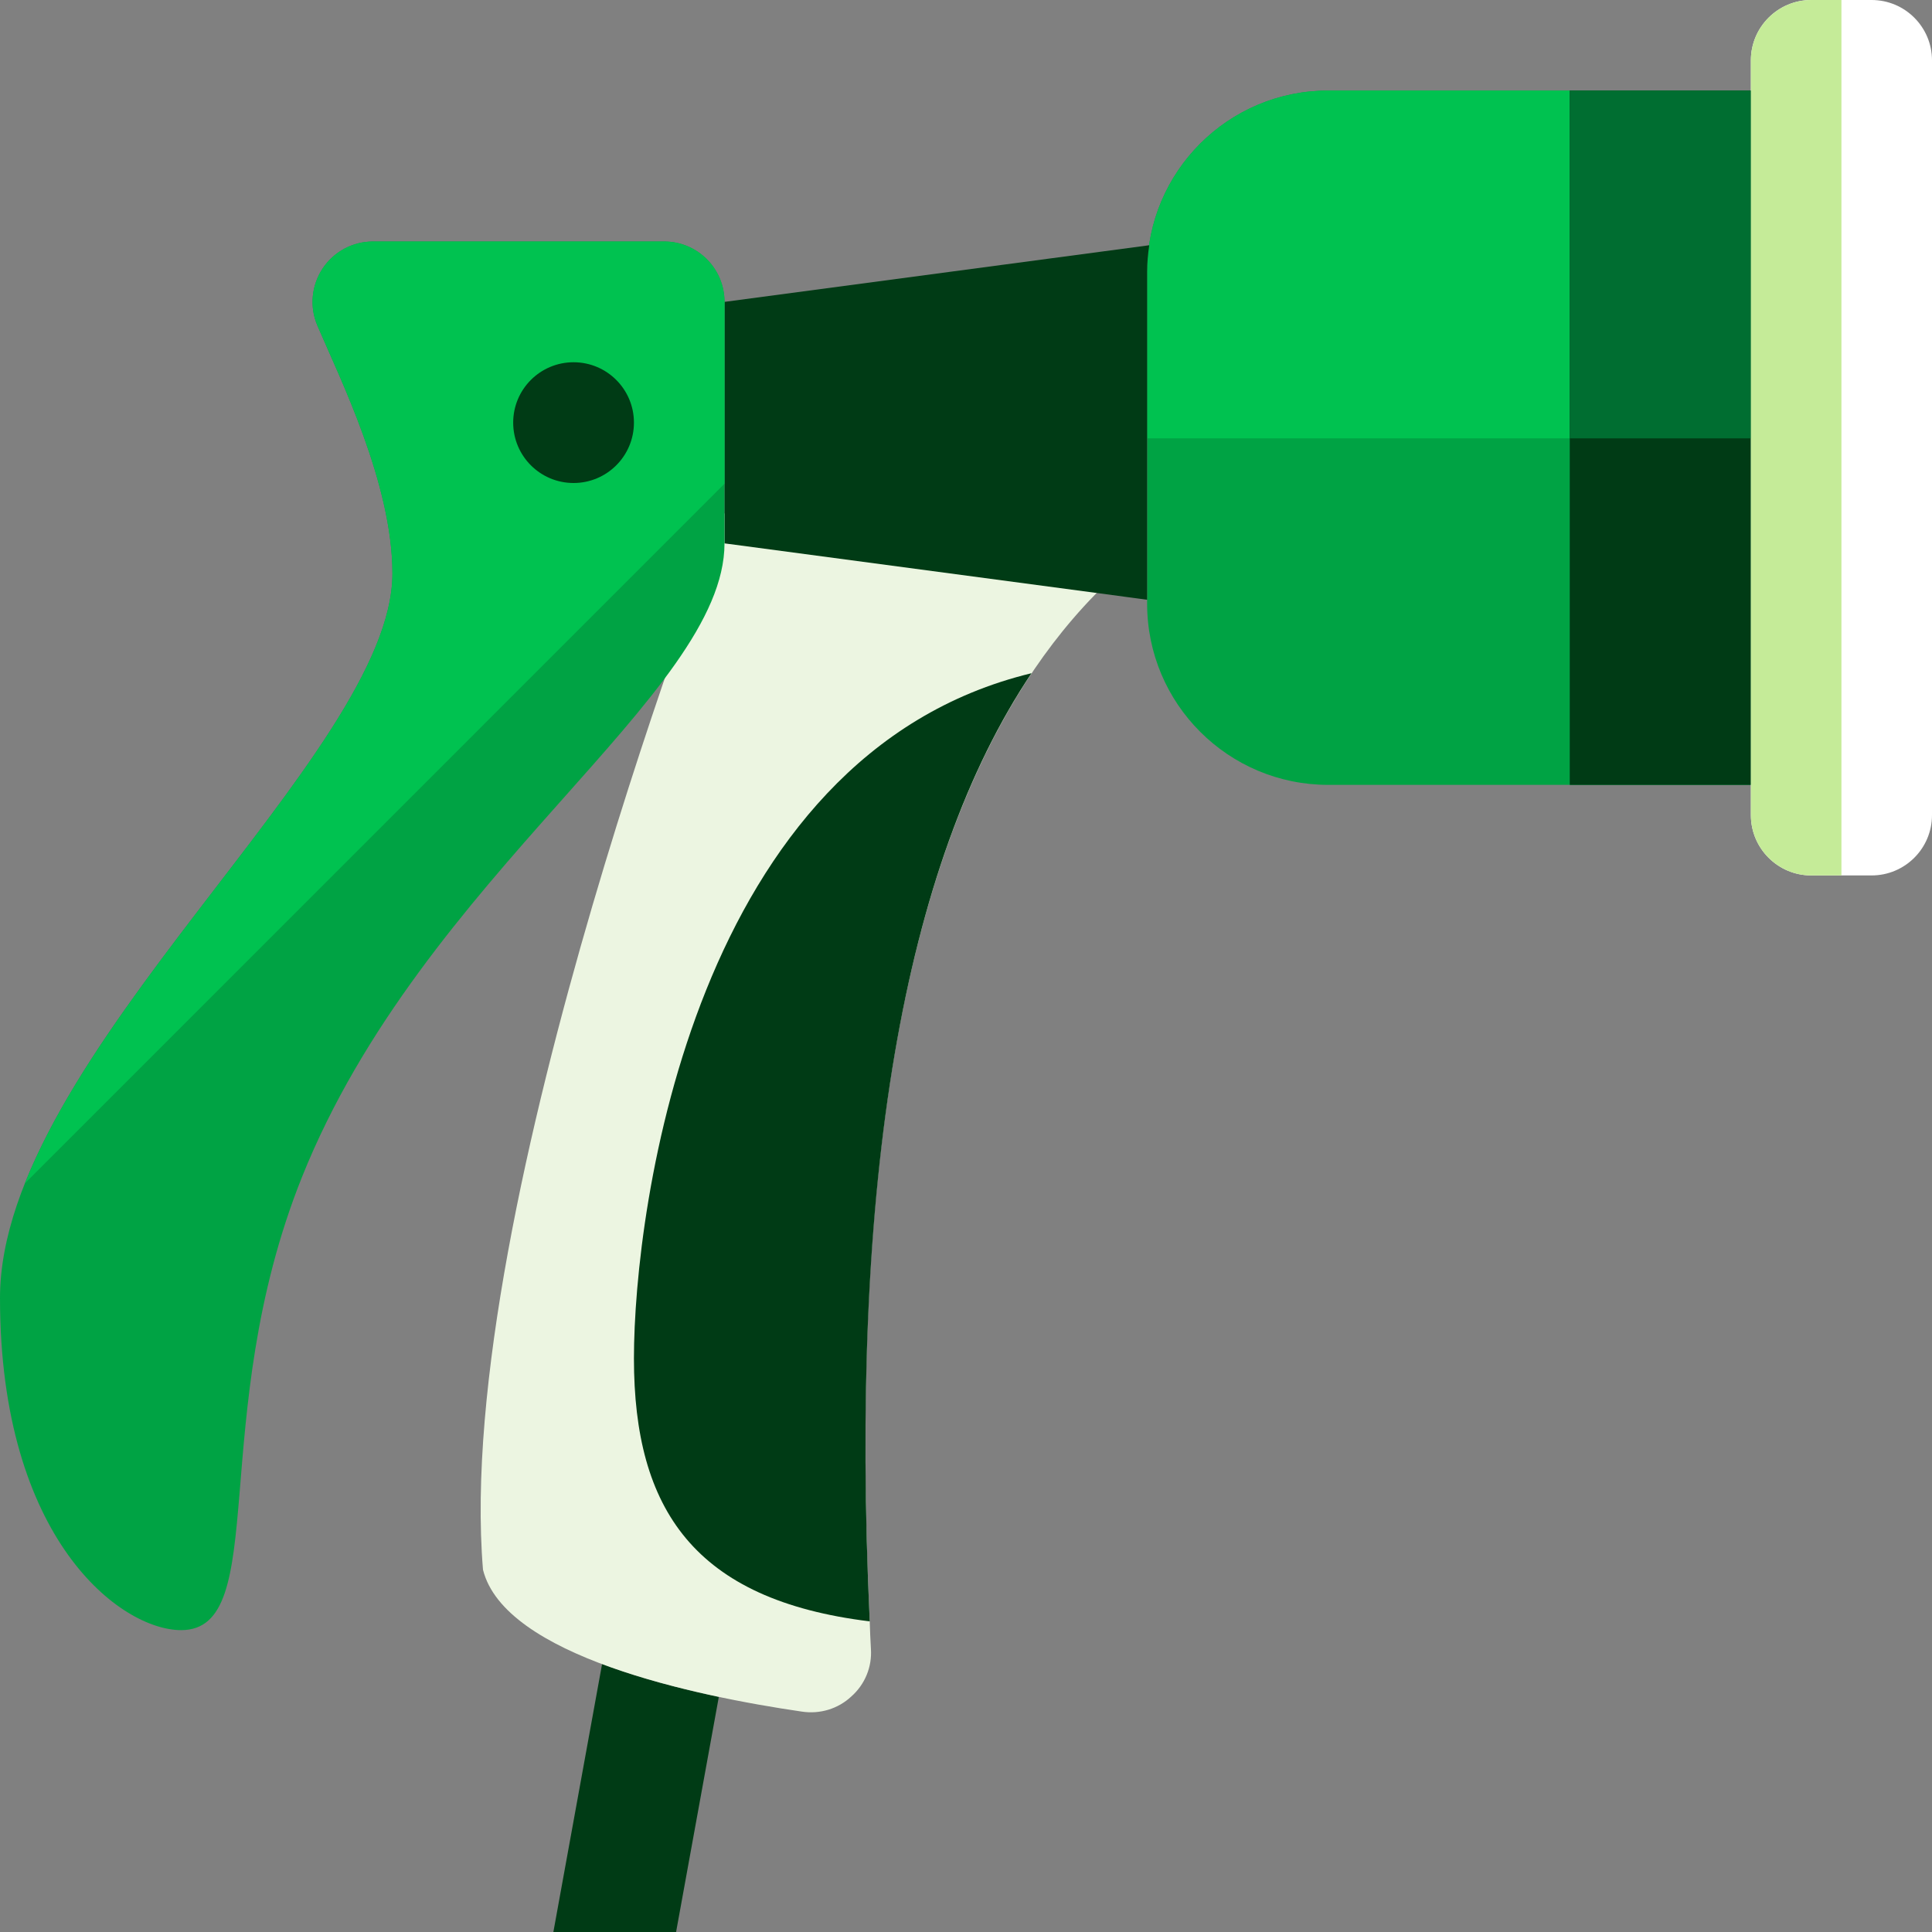 <?xml version="1.0" encoding="iso-8859-1"?>
<!-- Generator: Adobe Illustrator 19.0.0, SVG Export Plug-In . SVG Version: 6.00 Build 0)  -->
<svg version="1.1" id="Layer_1" xmlns="http://www.w3.org/2000/svg" xmlns:xlink="http://www.w3.org/1999/xlink" x="0px" y="0px"
	 viewBox="0 0 481.882 481.882" style="enable-background:new 0 0 481.882 481.882;" xml:space="preserve">
<rect x="0" y="0" width="481.882" height="481.882" fill="#808080" stroke="none"/>
<path style="fill:#003B15;" d="M150.174,415.029l-12.152,66.854h30.607l10.662-58.647C169.585,421.18,159.383,418.5,150.174,415.029
	z"/>
<path style="fill:#ECF5E1;" d="M278.588,143.059c-61.99,56.026-65.574,177.694-61.658,261.346c0.075,2.266,0.151,4.525,0.294,6.852
	c0.309,4.525-1.498,8.892-4.894,11.889c-3.305,3.087-7.823,4.45-12.341,3.765c-26.812-3.908-74.172-13.922-79.518-35.381
	C112.941,301.176,180.706,128,180.706,128L278.588,143.059z"/>
<path style="fill:#003B15;" d="M216.93,404.405c-43.753-5.346-58.812-27.934-58.812-65.581s15.059-150.588,99.162-170.91
	C225.205,215.793,211.802,294.551,216.93,404.405z"/>
<path style="fill:#00A344;" d="M286.118,150.588c0,24.952,20.239,45.176,45.176,45.176h105.412V22.588H331.294
	c-24.945,0-45.176,20.232-45.176,45.176V150.588z"/>
<path style="fill:#00C250;" d="M286.118,67.765v41.57h150.588V22.588H331.294C306.357,22.588,286.118,42.82,286.118,67.765z"/>
<path style="fill:#FFFFFF;" d="M481.882,203.294c0,8.312-6.746,15.059-15.059,15.059h-15.059c-8.312,0-15.059-6.746-15.059-15.059
	V15.059C436.706,6.746,443.452,0,451.765,0h15.059c8.312,0,15.059,6.746,15.059,15.059V203.294z"/>
<path style="fill:#003B15;" d="M286.118,67.765c0-2.251,0.218-4.442,0.527-6.596L180.706,75.294v60.235l105.412,14.057V67.765z"/>
<path style="fill:#00A344;" d="M180.706,75.294c0-8.32-6.746-15.059-15.059-15.059H93.018c-5.052,0-9.773,2.537-12.559,6.746
	c-2.786,4.224-3.29,9.562-1.303,14.208c5.624,13.169,18.726,39.424,18.726,61.869C97.882,188.235,0,263.529,0,323.765
	s30.118,82.824,45.176,82.824c22.588,0,6.219-53.203,30.118-112.941c30.118-75.294,105.412-120.471,105.412-158.118
	C180.706,120.629,180.706,92.634,180.706,75.294z"/>
<path style="fill:#00C250;" d="M180.706,120.651c0-14.712,0-32.806,0-45.357c0-8.32-6.746-15.059-15.059-15.059H93.018
	c-5.052,0-9.773,2.537-12.552,6.746c-2.793,4.224-3.298,9.562-1.31,14.208c5.624,13.161,18.726,39.424,18.726,61.869
	c0,38.249-70.129,98.071-91.663,152.087L180.706,120.651z"/>
<g>
	<circle style="fill:#003B15;" cx="143.059" cy="105.412" r="15.059"/>
	<rect x="391.529" y="22.588" style="fill:#003B15;" width="45.176" height="173.176"/>
</g>
<rect x="391.529" y="22.588" style="fill:#006E31;" width="45.176" height="86.746"/>
<path style="fill:#C5EB98;" d="M459.294,0h-7.529c-8.312,0-15.059,6.746-15.059,15.059v188.235c0,8.312,6.746,15.059,15.059,15.059
	h7.529V0z"/>
<g>
</g>
<g>
</g>
<g>
</g>
<g>
</g>
<g>
</g>
<g>
</g>
<g>
</g>
<g>
</g>
<g>
</g>
<g>
</g>
<g>
</g>
<g>
</g>
<g>
</g>
<g>
</g>
<g>
</g>
</svg>
